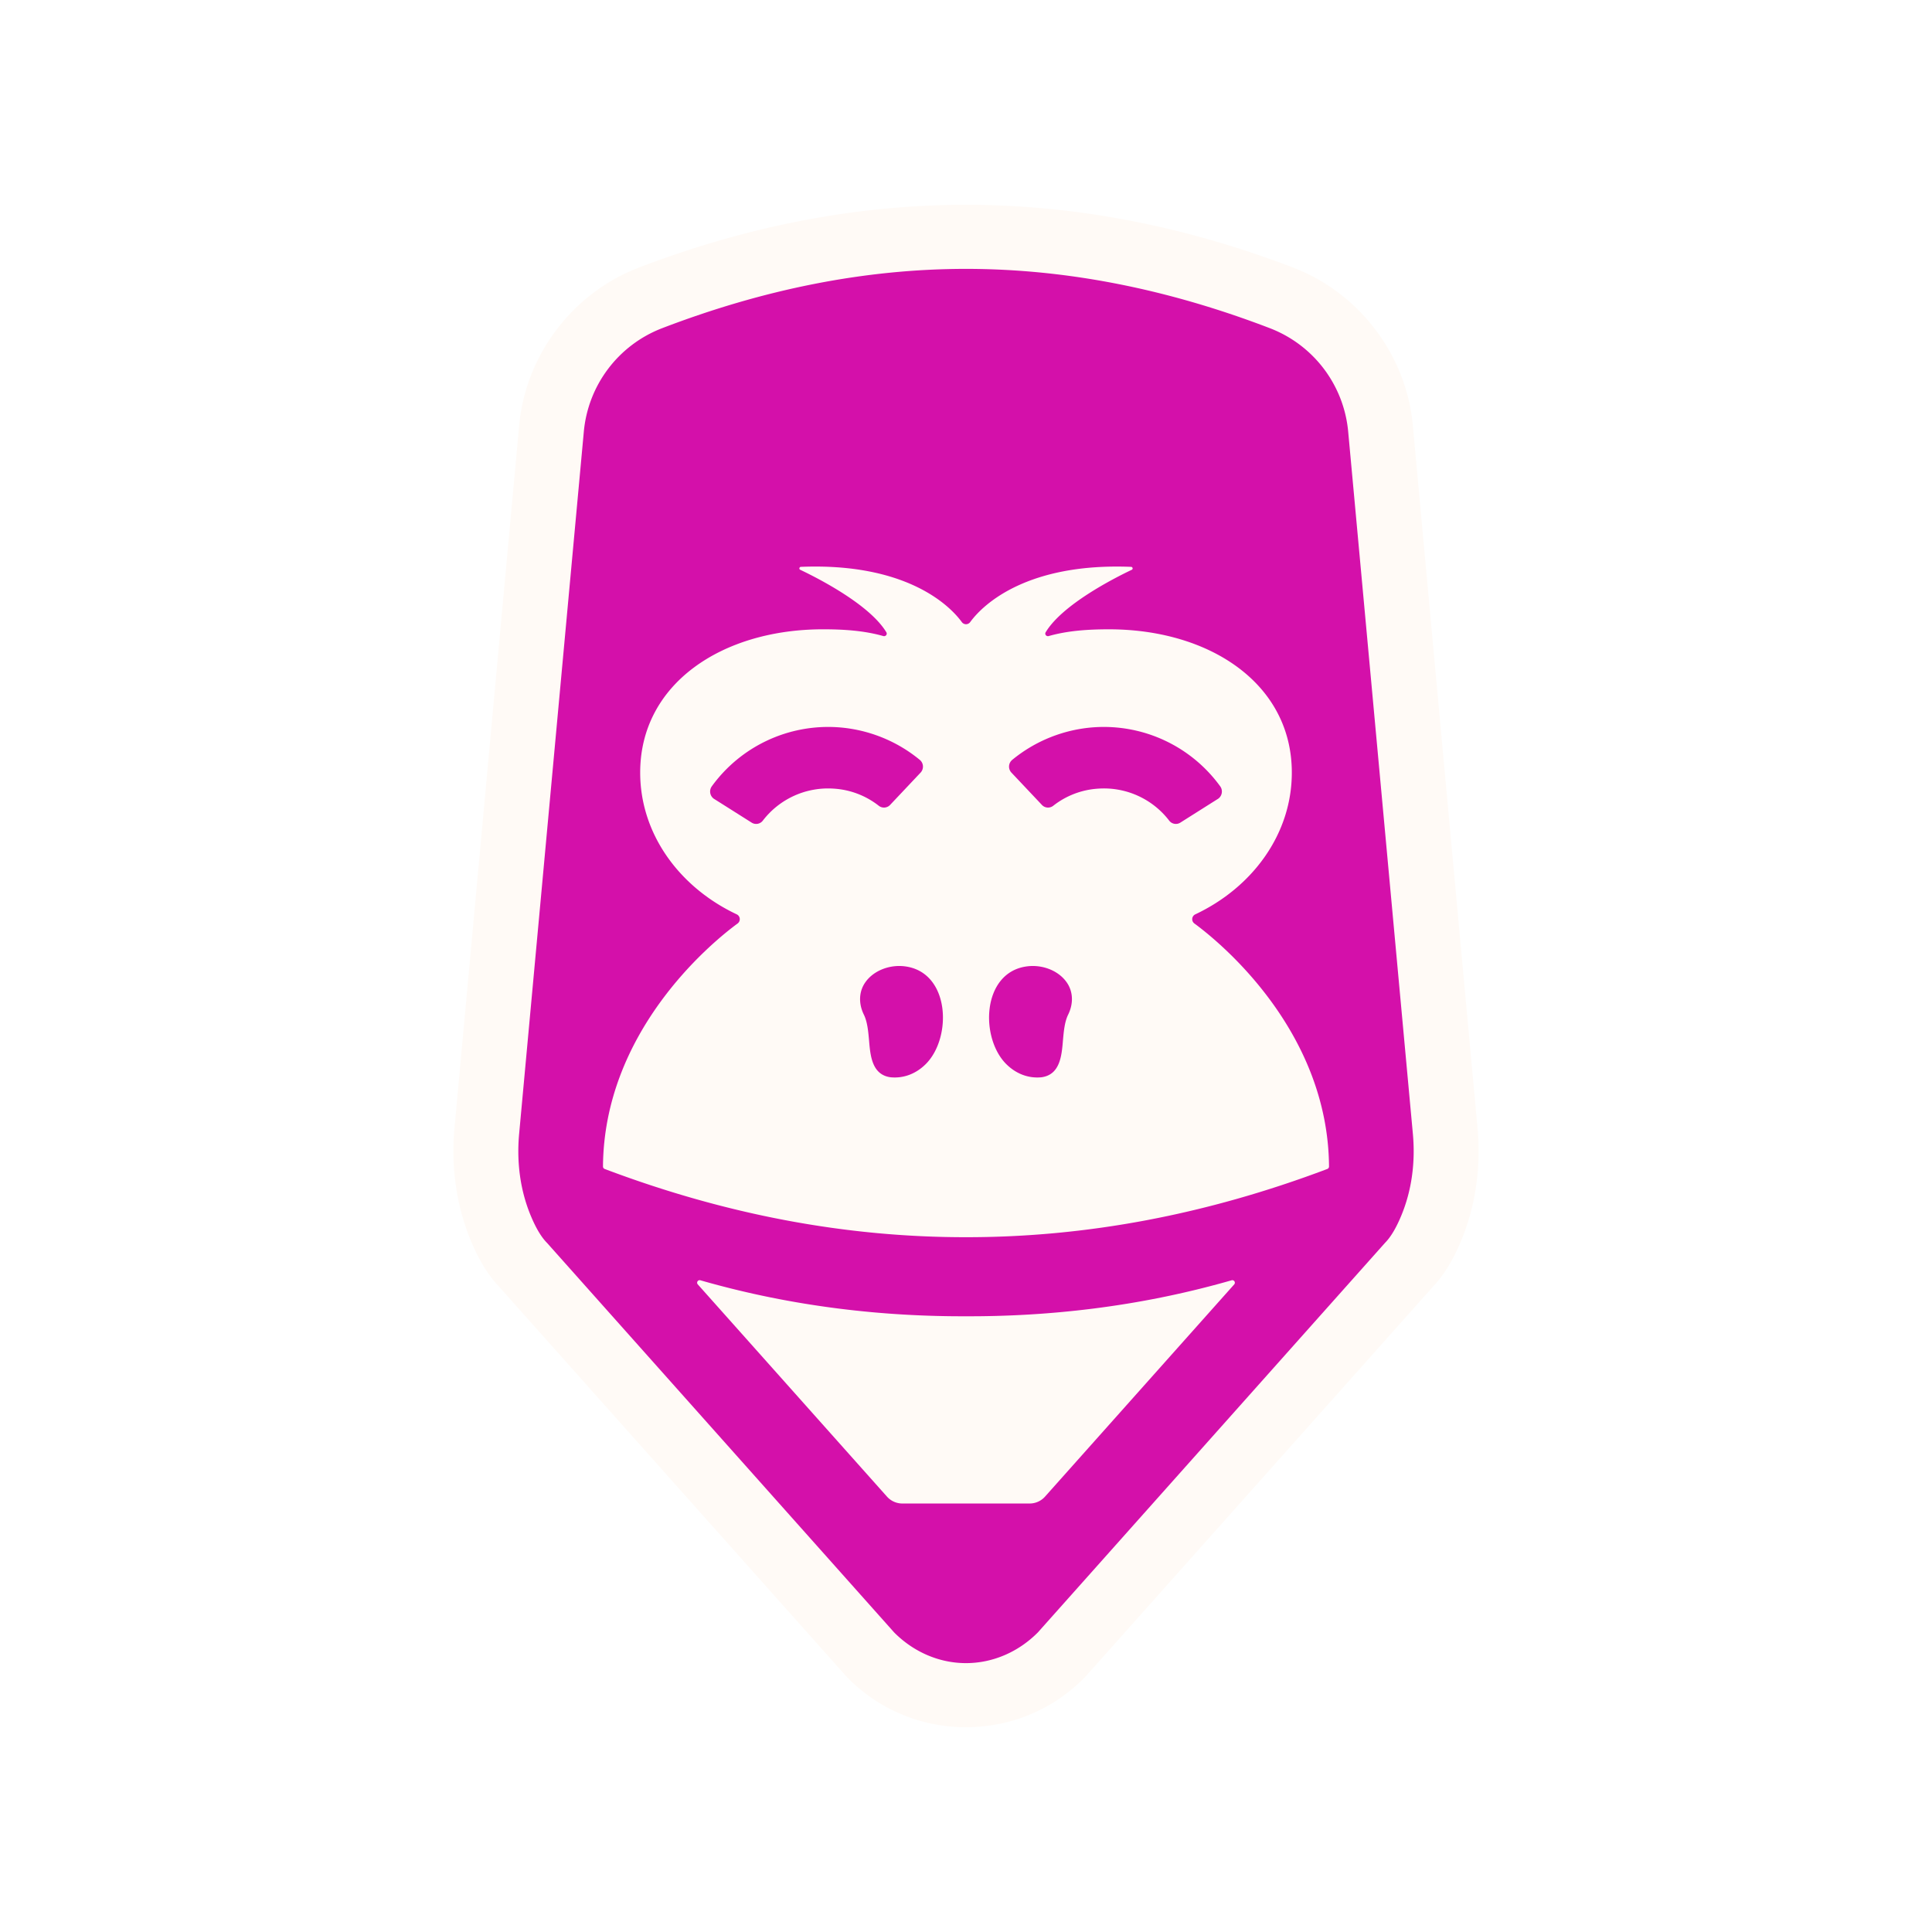 <svg xmlns="http://www.w3.org/2000/svg" fill="none" viewBox="0 0 200 200"><path fill="#fff" d="M0 0h200v200H0z"/><path fill="#FFFAF6" d="m152.964 116.888-6.7-72.761c-.637-7.313-5.496-13.773-12.382-16.42-11.252-4.316-22.609-6.506-33.882-6.506-11.273 0-22.63 2.19-33.882 6.507-6.885 2.646-11.745 9.106-12.381 16.419l-6.7 72.761c-.356 4.047.243 8.051 1.718 11.583.833 2.004 1.798 3.564 2.94 4.762l35.961 40.358.128.128a17.107 17.107 0 0 0 12.216 5.08c4.626 0 8.964-1.808 12.216-5.08l.127-.128 35.963-40.358c1.14-1.198 2.106-2.758 2.939-4.762 1.475-3.532 2.074-7.536 1.719-11.583Z"/><path fill="#D410AA" d="m146.269 117.469-6.7-72.725a12.718 12.718 0 0 0-8.101-10.765c-10.509-4.03-20.974-6.142-31.468-6.145-10.493.003-20.958 2.114-31.468 6.145a12.718 12.718 0 0 0-8.1 10.765l-6.7 72.725c-.25 2.858.116 5.759 1.225 8.411.456 1.092 1.008 2.116 1.666 2.779l35.936 40.326c1.978 1.994 4.624 3.181 7.441 3.181s5.463-1.187 7.442-3.181l35.936-40.326c.658-.663 1.21-1.687 1.666-2.779 1.109-2.652 1.475-5.553 1.225-8.411Zm-18.504 15.491-19.586 21.971a2.13 2.13 0 0 1-1.586.711H93.407c-.604 0-1.182-.26-1.586-.711L72.235 132.96c-.175-.197.016-.499.27-.425 9.815 2.822 19.246 3.753 27.495 3.725 8.25.028 17.681-.903 27.495-3.725a.262.262 0 0 1 .27.425Zm9.64-11.949c-12.487 4.716-24.918 7.071-37.405 7.064-12.486.007-24.917-2.348-37.404-7.064a.274.274 0 0 1-.175-.254c.1-13.773 10.828-22.874 13.93-25.154a.554.554 0 0 0-.084-.95c-5.947-2.805-9.995-8.33-9.995-14.674 0-9.195 8.478-14.834 18.934-14.834 2.186 0 4.286.144 6.239.701.233.064.435-.18.313-.387-1.73-2.885-7.13-5.627-8.918-6.475-.149-.07-.1-.292.064-.303 10.594-.43 15.225 3.745 16.663 5.717.106.145.27.22.433.223a.552.552 0 0 0 .434-.223c1.438-1.972 6.069-6.146 16.663-5.717.164.011.212.234.064.303-1.788.848-7.189 3.59-8.918 6.475-.122.207.08.45.313.387 1.952-.557 4.053-.7 6.239-.7 10.456 0 18.933 5.638 18.933 14.833 0 6.343-4.048 11.87-9.994 14.675a.553.553 0 0 0-.085.949c3.103 2.28 13.83 11.381 13.931 25.154a.275.275 0 0 1-.175.254Zm-15.213-35.855a.87.87 0 0 1-1.156-.202 8.509 8.509 0 0 0-7.337-3.315 8.368 8.368 0 0 0-4.679 1.782.87.87 0 0 1-1.172-.106l-3.157-3.346a.906.906 0 0 1 .09-1.305 14.974 14.974 0 0 1 8.494-3.378 14.884 14.884 0 0 1 13.045 6.12.92.92 0 0 1-.213 1.278c-.005 0-3.915 2.472-3.915 2.472Zm-19.739 19.192c.286-2.143 1.521-4.022 3.893-4.314 1.597-.196 3.22.456 4.053 1.623.731 1.009.716 2.288.175 3.378-.371.759-.456 1.751-.541 2.705-.132 1.575-.307 3.532-2.238 3.781-1.365.128-2.615-.377-3.592-1.331-1.388-1.355-2.031-3.727-1.75-5.842Zm-28.56-21.664a.92.92 0 0 1-.212-1.278 14.883 14.883 0 0 1 13.045-6.12c3.114.212 6.096 1.4 8.493 3.378a.906.906 0 0 1 .09 1.305l-3.156 3.346a.87.87 0 0 1-1.172.106 8.368 8.368 0 0 0-4.68-1.782 8.509 8.509 0 0 0-7.336 3.315.87.87 0 0 1-1.157.202s-3.91-2.472-3.915-2.472Zm21.905 27.506c-.977.954-2.227 1.459-3.592 1.331-1.93-.249-2.106-2.206-2.239-3.781-.084-.954-.17-1.946-.54-2.705-.54-1.089-.556-2.369.174-3.378.833-1.166 2.457-1.819 4.053-1.623 2.373.292 3.608 2.171 3.894 4.314.281 2.116-.362 4.487-1.75 5.842Z"/></svg>